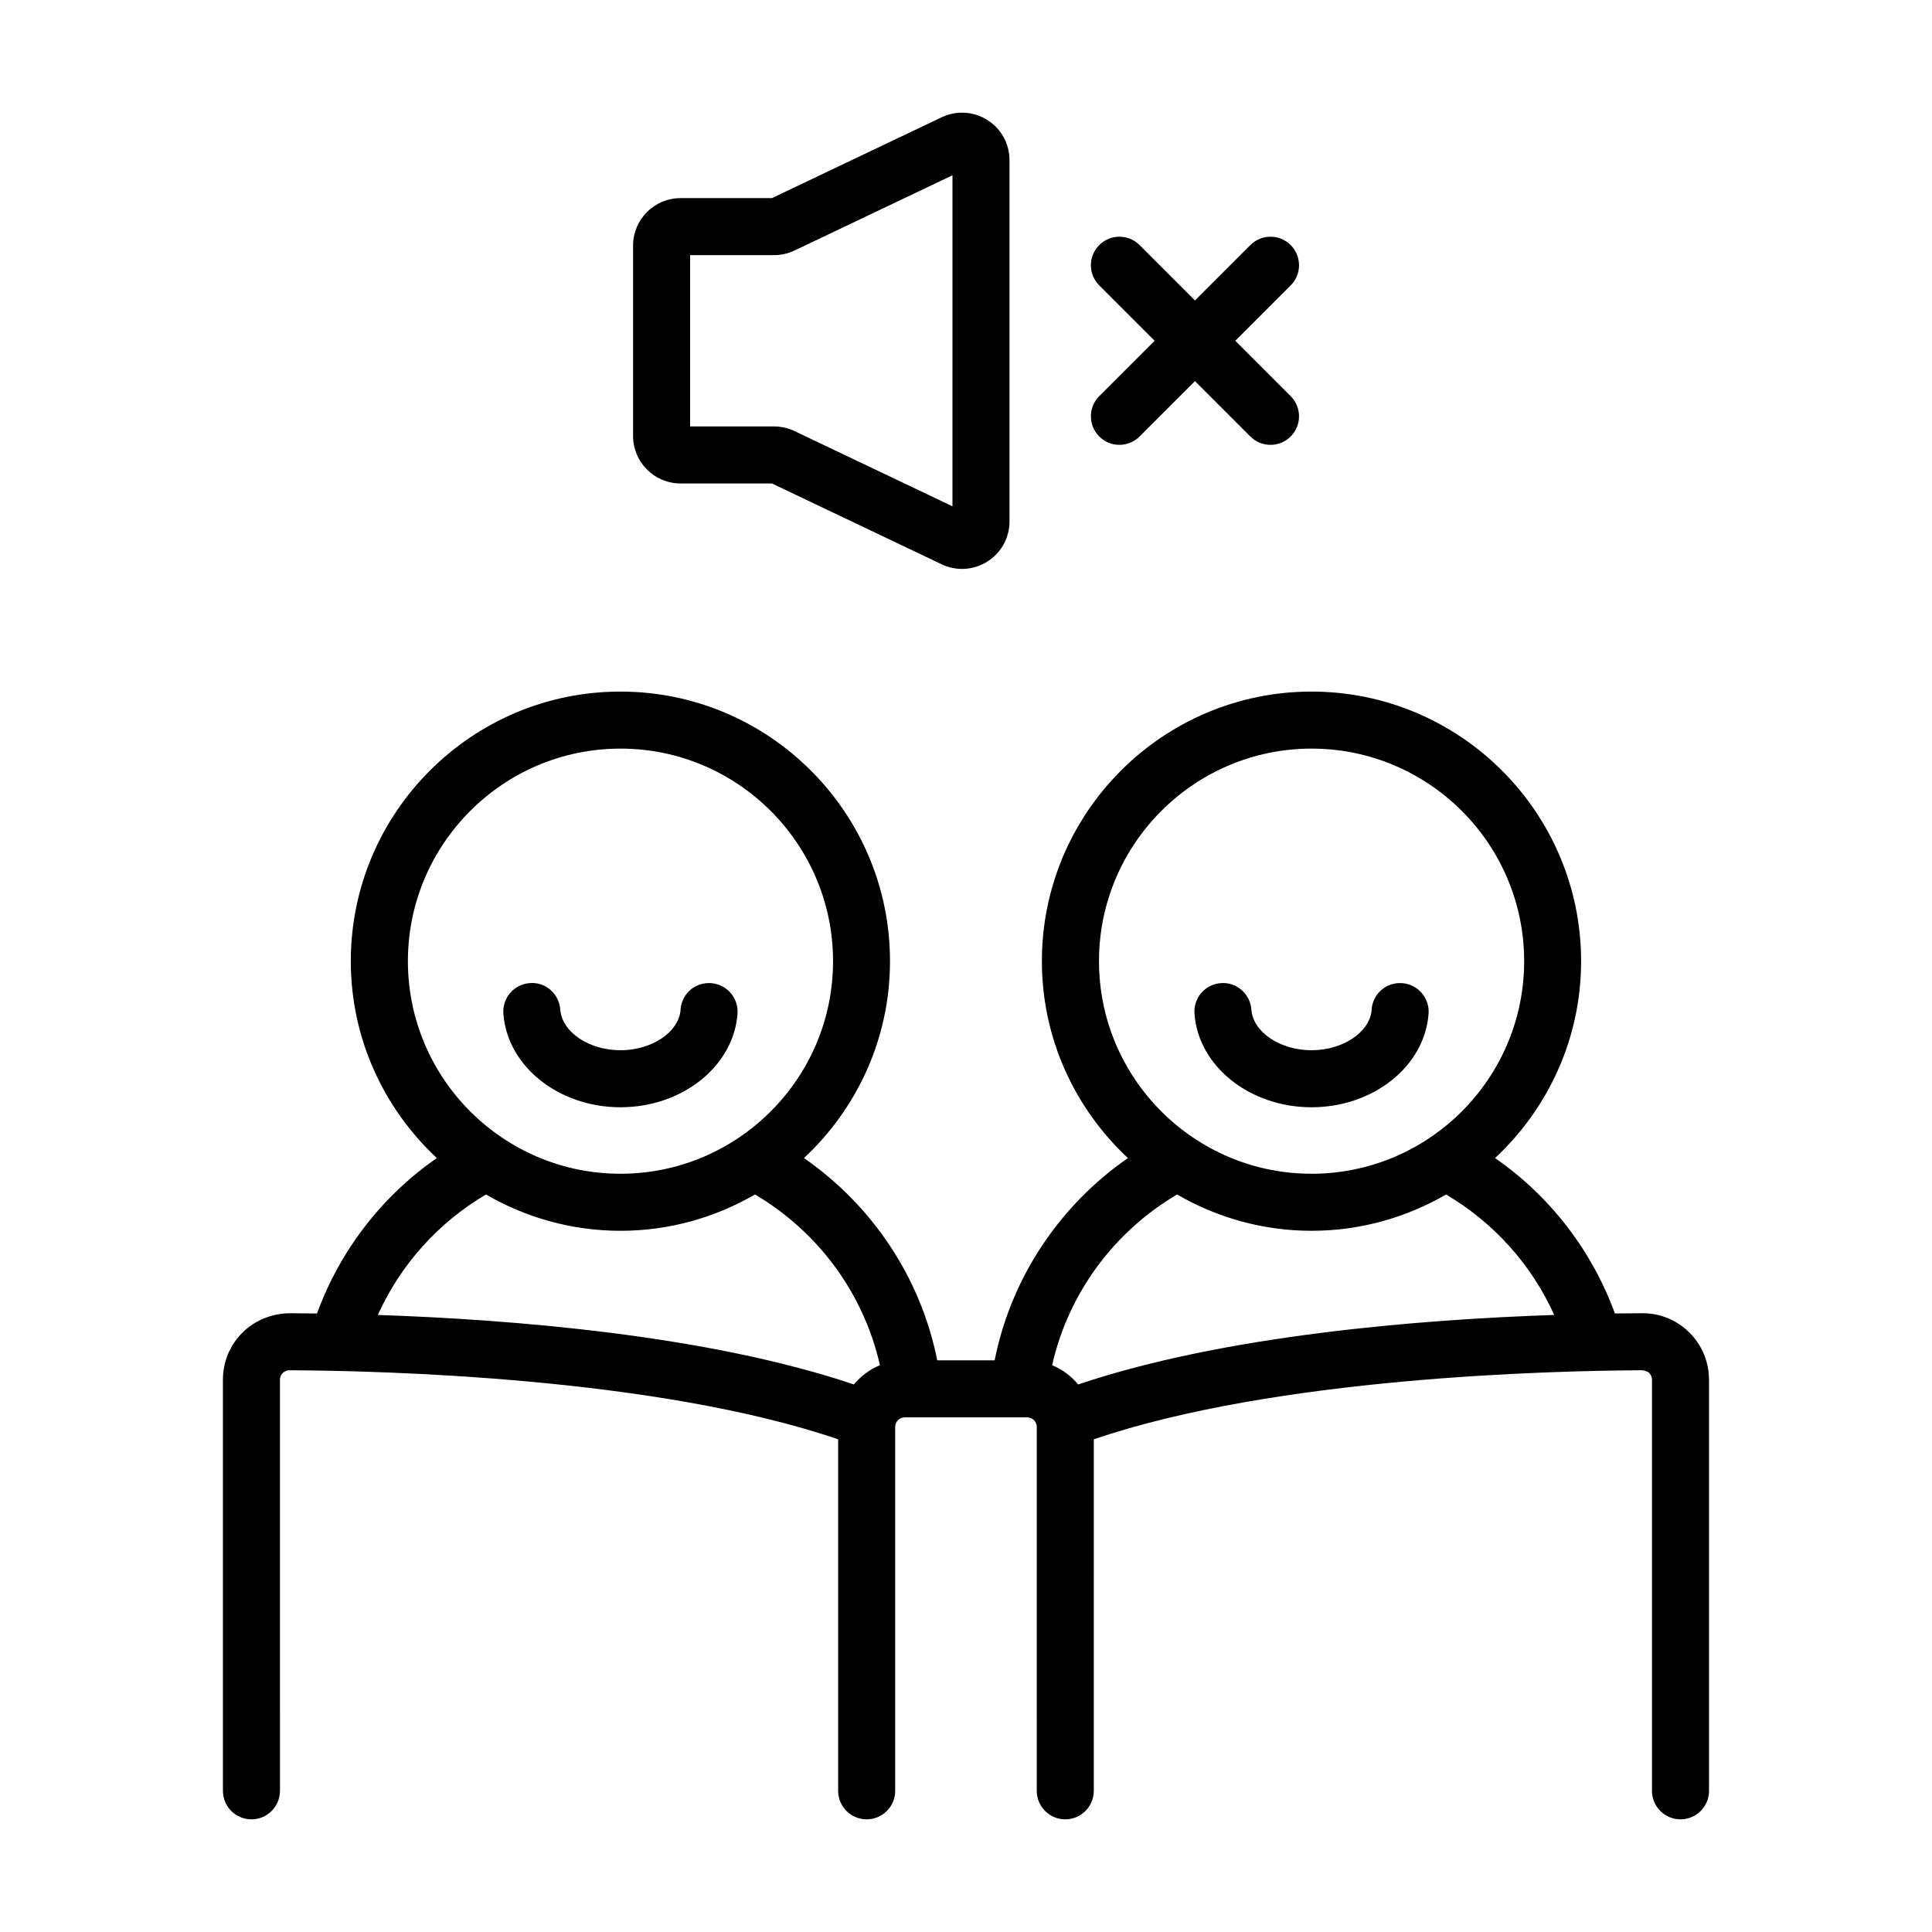 <?xml version="1.0" encoding="UTF-8"?>
<!-- Uploaded to: SVG Repo, www.svgrepo.com, Generator: SVG Repo Mixer Tools -->
<svg fill="#000000" width="800px" height="800px" version="1.1" viewBox="144 144 512 512" xmlns="http://www.w3.org/2000/svg">
 <path d="m277.4 412.6c-0.297-4.164 2.84-7.773 7.008-8.07 4.156-0.359 7.773 2.844 8.07 7.008 0.422 5.949 7.574 10.785 15.949 10.785 8.176 0 15.191-4.613 15.906-10.371 0.047-3.34 2.312-6.363 5.707-7.207 2.356-0.586 4.859-0.016 6.711 1.535 1.852 1.559 2.871 3.902 2.699 6.316-0.98 13.93-14.609 24.84-31.023 24.84-16.414 0-30.043-10.91-31.027-24.836zm214.17 24.836c16.418 0 30.043-10.914 31.02-24.84 0.172-2.414-0.848-4.762-2.699-6.316-1.852-1.551-4.356-2.121-6.711-1.535-3.394 0.848-5.656 3.867-5.703 7.207-0.719 5.758-7.731 10.371-15.906 10.371-8.375 0-15.527-4.84-15.949-10.789-0.297-4.168-3.957-7.324-8.074-7-4.164 0.297-7.297 3.906-7 8.074 0.98 13.918 14.609 24.828 31.023 24.828zm105.34 72.219v108.93c0 4.172-3.387 7.559-7.559 7.559-4.172 0-7.559-3.383-7.559-7.559l0.004-108.93c0-0.926-0.469-1.523-0.742-1.801-0.328-0.328-0.801-0.547-1.75-0.719-24.375 0.102-97.301 1.879-145.43 18.293l-0.004 93.156c0 4.172-3.387 7.559-7.559 7.559s-7.559-3.383-7.559-7.559l0.004-96.445c0-1.387-1.133-2.519-2.519-2.519h-32.48c-1.391 0-2.519 1.133-2.519 2.519v96.445c0 4.172-3.383 7.559-7.559 7.559-4.176 0-7.559-3.383-7.559-7.559v-93.156c-48.129-16.414-121.05-18.188-145.43-18.293-0.684-0.012-1.422 0.383-1.754 0.719-0.277 0.277-0.742 0.875-0.742 1.801l0.004 108.93c0 4.172-3.383 7.559-7.559 7.559s-7.559-3.387-7.559-7.559v-108.93c0-4.734 1.844-9.176 5.191-12.512 3.34-3.324 7.91-5.066 12.484-5.121 2.234 0.008 4.672 0.031 7.258 0.066 6.125-16.797 17.297-31.164 31.758-41.188-13.988-13.051-22.801-31.586-22.801-52.18 0-39.395 32.051-71.445 71.445-71.445 39.398 0 71.449 32.051 71.449 71.445 0 20.594-8.812 39.129-22.801 52.18 17.922 12.422 30.902 31.473 35.324 53.602h15.203c4.422-22.129 17.402-41.18 35.324-53.602-13.988-13.051-22.801-31.586-22.801-52.18 0-39.395 32.055-71.445 71.449-71.445 39.395 0 71.449 32.051 71.449 71.445 0 20.594-8.812 39.129-22.801 52.18 14.461 10.023 25.633 24.391 31.758 41.184 2.59-0.035 5.027-0.059 7.262-0.066h0.078c4.68 0 9.082 1.816 12.402 5.121 3.348 3.34 5.191 7.785 5.191 12.516zm-288.48-54.598c31.062 0 56.336-25.27 56.336-56.336 0-31.062-25.273-56.332-56.336-56.332s-56.332 25.27-56.332 56.332c0 31.066 25.27 56.336 56.332 56.336zm68.762 50.746c-4.344-19.254-16.57-35.508-33.113-45.25-10.508 6.082-22.66 9.621-35.645 9.621-12.988 0-25.141-3.539-35.645-9.621-12.562 7.398-22.633 18.543-28.656 31.922 35.473 1.203 87.355 5.336 126.16 18.422 1.848-2.215 4.18-3.996 6.894-5.094zm114.39-50.746c31.066 0 56.336-25.27 56.336-56.336 0-31.062-25.27-56.332-56.336-56.332-31.066 0-56.336 25.27-56.336 56.332 0 31.066 25.27 56.336 56.336 56.336zm64.301 37.418c-6.027-13.383-16.098-24.523-28.656-31.922-10.508 6.082-22.66 9.621-35.645 9.621-12.988 0-25.141-3.539-35.645-9.621-16.543 9.742-28.773 25.996-33.113 45.25 2.715 1.098 5.051 2.879 6.902 5.094 38.801-13.086 90.68-17.219 126.16-18.422zm-120.57-232.8c1.477 1.477 3.41 2.215 5.344 2.215 1.934 0 3.867-0.738 5.344-2.215l14.676-14.676 14.676 14.676c1.477 1.477 3.41 2.215 5.344 2.215s3.867-0.738 5.344-2.215c2.953-2.953 2.953-7.738 0-10.688l-14.676-14.676 14.676-14.676c2.953-2.949 2.953-7.734 0-10.688-2.953-2.953-7.734-2.953-10.688 0l-14.676 14.676-14.676-14.676c-2.953-2.953-7.734-2.953-10.688 0-2.953 2.953-2.953 7.738 0 10.688l14.676 14.676-14.676 14.676c-2.949 2.949-2.949 7.734 0 10.688zm-123.54-0.125v-50.469c0-6.934 5.644-12.578 12.578-12.578h24.215l44.973-21.418c3.93-1.863 8.465-1.59 12.129 0.723 3.672 2.316 5.859 6.293 5.859 10.633v95.742c0 4.344-2.188 8.316-5.859 10.633-2.051 1.297-4.379 1.953-6.711 1.953-1.84 0-3.688-0.41-5.418-1.23l-44.973-21.418h-24.215c-6.934 0.008-12.578-5.637-12.578-12.57zm15.113-2.539h22.25c1.855 0 3.723 0.422 5.398 1.219l41.875 19.941 0.004-87.715-41.867 19.938c-1.688 0.801-3.555 1.219-5.41 1.219h-22.25z"/>
</svg>